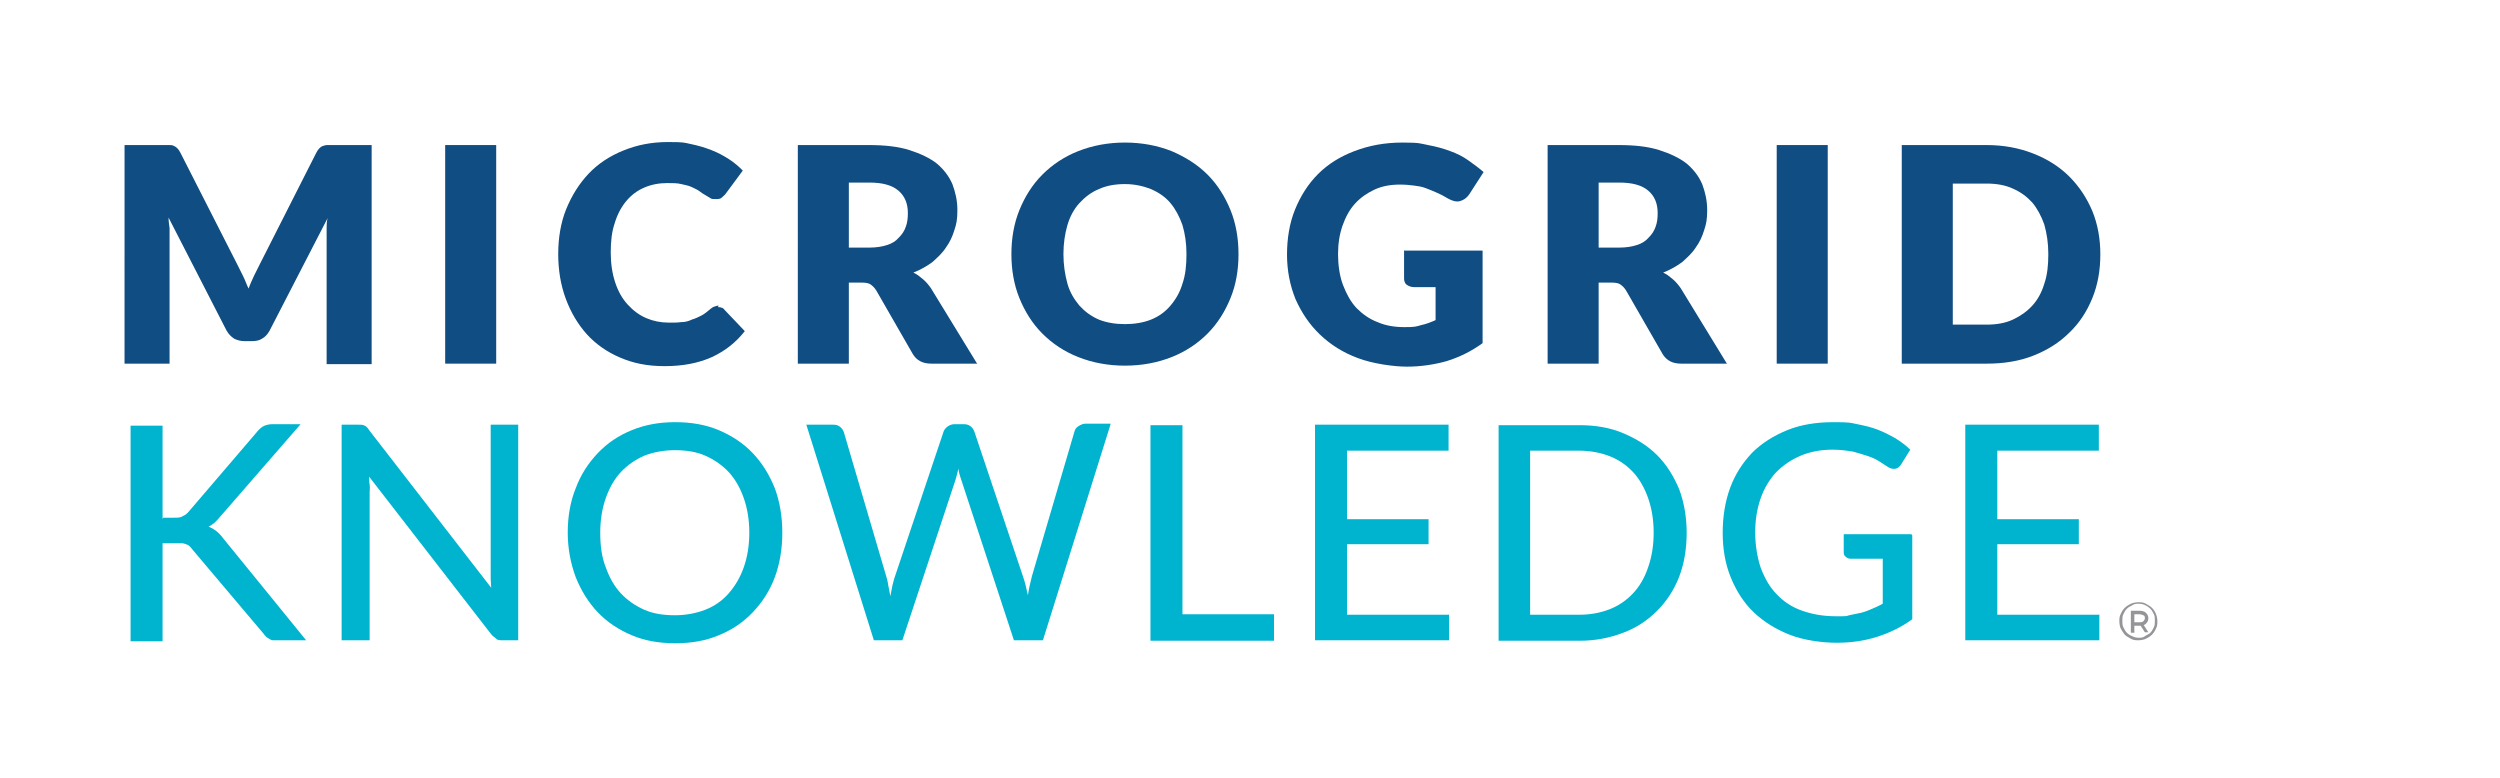 <?xml version="1.0" encoding="UTF-8"?>
<svg id="Layer_1" xmlns="http://www.w3.org/2000/svg" version="1.1" viewBox="0 0 499.8 155.5">
  <!-- Generator: Adobe Illustrator 29.4.0, SVG Export Plug-In . SVG Version: 2.1.0 Build 152)  -->
  <defs>
    <style>
      .st0 {
        fill: #0f4d82;
      }

      .st1 {
        fill: #939598;
      }

      .st2 {
        fill: #00b4d0;
      }
    </style>
  </defs>
  <path class="st0" d="M74.3,29v43.8h-9v-25.2c0-.6,0-1.2,0-1.9s0-1.4.2-2.1l-11.6,22.5c-.4.7-.8,1.2-1.5,1.6-.6.4-1.3.5-2.1.5h-1.4c-.8,0-1.5-.2-2.1-.5-.6-.4-1.1-.9-1.5-1.6l-11.6-22.6c0,.7.1,1.4.2,2.1,0,.7,0,1.3,0,1.9v25.2h-9V29h7.8c.4,0,.8,0,1.2,0,.3,0,.6,0,.9.2.3.1.5.3.7.5.2.2.4.5.6.9l11.3,22.2c.4.8.8,1.6,1.2,2.4.4.8.7,1.7,1.1,2.5.3-.9.7-1.7,1.1-2.6.4-.8.8-1.6,1.2-2.4l11.2-22.1c.2-.4.4-.7.6-.9.2-.2.4-.4.7-.5s.6-.2.9-.2c.3,0,.7,0,1.2,0h7.8Z"/>
  <path class="st0" d="M99.2,72.7h-10.2V29h10.2v43.8Z"/>
  <path class="st0" d="M143.5,61.4c.2,0,.5,0,.7.1.2,0,.5.2.7.5l4,4.2c-1.8,2.3-4,4-6.6,5.2-2.7,1.2-5.8,1.8-9.4,1.8s-6.3-.6-8.9-1.7c-2.6-1.1-4.9-2.7-6.7-4.7-1.8-2-3.2-4.4-4.2-7.1s-1.5-5.7-1.5-8.9.5-6.3,1.6-9c1.1-2.7,2.6-5.1,4.5-7.1,1.9-2,4.2-3.5,6.9-4.6,2.7-1.1,5.6-1.7,8.9-1.7s3.2.1,4.6.4c1.5.3,2.8.7,4.1,1.2,1.3.5,2.4,1.1,3.5,1.8,1.1.7,2,1.5,2.8,2.3l-3.4,4.6c-.2.3-.5.5-.8.8s-.7.3-1.3.3-.7,0-1-.2c-.3-.2-.7-.4-1-.6-.4-.2-.8-.5-1.2-.8-.4-.3-.9-.5-1.5-.8s-1.3-.4-2.1-.6c-.8-.2-1.7-.2-2.8-.2-1.7,0-3.2.3-4.6.9-1.4.6-2.6,1.5-3.6,2.7s-1.8,2.7-2.3,4.4c-.6,1.7-.8,3.7-.8,5.9s.3,4.2.9,6,1.4,3.2,2.5,4.4c1.1,1.2,2.3,2.1,3.7,2.7,1.4.6,2.9.9,4.5.9s1.8,0,2.5-.1c.8,0,1.5-.2,2.1-.5.7-.2,1.3-.5,1.9-.8.6-.3,1.2-.8,1.8-1.3.2-.2.5-.4.8-.5.3-.1.6-.2.9-.2h0Z"/>
  <path class="st0" d="M195.4,72.7h-9.2c-1.7,0-2.9-.6-3.7-1.9l-7.3-12.7c-.3-.5-.7-.9-1.1-1.2s-1-.4-1.8-.4h-2.6v16.2h-10.2V29h14.2c3.2,0,5.9.3,8.1,1,2.2.7,4.1,1.6,5.5,2.7,1.4,1.2,2.4,2.5,3.1,4.1.6,1.6,1,3.3,1,5.2s-.2,2.8-.6,4c-.4,1.3-.9,2.4-1.7,3.5-.7,1.1-1.7,2-2.7,2.9-1.1.8-2.3,1.5-3.8,2.1.7.3,1.3.8,1.9,1.3.6.5,1.1,1.1,1.6,1.8l9.3,15.2h0ZM173.8,49.5c1.4,0,2.6-.2,3.5-.5,1-.3,1.8-.8,2.4-1.5.6-.6,1.1-1.3,1.4-2.2.3-.8.4-1.7.4-2.7,0-1.9-.6-3.4-1.9-4.5-1.3-1.1-3.2-1.6-5.8-1.6h-4.1v13h4.1,0Z"/>
  <path class="st0" d="M247.6,50.8c0,3.2-.5,6.1-1.6,8.8-1.1,2.7-2.6,5.1-4.6,7.1-2,2-4.4,3.6-7.2,4.7-2.8,1.1-5.9,1.7-9.3,1.7s-6.5-.6-9.3-1.7c-2.8-1.1-5.2-2.7-7.2-4.7-2-2-3.5-4.4-4.6-7.1-1.1-2.7-1.6-5.7-1.6-8.8s.5-6.1,1.6-8.8c1.1-2.7,2.6-5.1,4.6-7.1s4.4-3.6,7.2-4.7c2.8-1.1,5.9-1.7,9.3-1.7s6.5.6,9.3,1.7c2.8,1.2,5.2,2.7,7.2,4.7,2,2,3.5,4.4,4.6,7.1,1.1,2.7,1.6,5.7,1.6,8.8ZM237.2,50.8c0-2.2-.3-4.1-.8-5.8-.6-1.7-1.4-3.2-2.4-4.4s-2.3-2.1-3.9-2.8c-1.5-.6-3.3-1-5.2-1s-3.7.3-5.2,1c-1.5.6-2.8,1.6-3.9,2.8s-1.9,2.7-2.4,4.4-.8,3.7-.8,5.8.3,4.1.8,5.9,1.4,3.2,2.4,4.4c1.1,1.2,2.3,2.1,3.9,2.8,1.5.6,3.3.9,5.2.9s3.7-.3,5.2-.9c1.5-.6,2.8-1.5,3.9-2.8s1.9-2.7,2.4-4.4c.6-1.7.8-3.7.8-5.9Z"/>
  <path class="st0" d="M280.8,50.1h15.6v18.5c-2.2,1.6-4.6,2.8-7.2,3.6-2.5.7-5.2,1.1-7.9,1.1s-6.9-.6-9.8-1.7c-3-1.1-5.5-2.7-7.6-4.7s-3.7-4.4-4.9-7.1c-1.1-2.7-1.7-5.7-1.7-8.9s.5-6.3,1.6-9,2.6-5.1,4.6-7.1c2-2,4.4-3.5,7.3-4.6,2.9-1.1,6-1.7,9.6-1.7s3.5.2,5.1.5c1.6.3,3.1.7,4.4,1.2,1.4.5,2.6,1.1,3.7,1.9s2.1,1.5,3,2.3l-2.9,4.5c-.5.7-1.1,1.1-1.8,1.3-.7.2-1.5,0-2.4-.5-.8-.5-1.6-.9-2.3-1.2-.7-.3-1.4-.6-2.2-.9s-1.5-.4-2.3-.5c-.8-.1-1.7-.2-2.8-.2-1.9,0-3.6.3-5.1,1-1.5.7-2.8,1.6-3.9,2.8-1.1,1.2-1.9,2.7-2.5,4.4-.6,1.7-.9,3.6-.9,5.7s.3,4.4,1,6.2,1.5,3.3,2.7,4.6c1.2,1.2,2.6,2.2,4.2,2.8,1.6.7,3.4,1,5.4,1s2.3-.1,3.3-.4c1-.2,2-.6,2.9-1v-6.6h-4.3c-.6,0-1.1-.2-1.5-.5-.4-.3-.5-.8-.5-1.3v-5.6h0Z"/>
  <path class="st0" d="M345.3,72.7h-9.2c-1.7,0-2.9-.6-3.7-1.9l-7.3-12.7c-.3-.5-.7-.9-1.1-1.2s-1-.4-1.8-.4h-2.6v16.2h-10.2V29h14.2c3.2,0,5.9.3,8.1,1,2.2.7,4.1,1.6,5.5,2.7,1.4,1.2,2.4,2.5,3.1,4.1.6,1.6,1,3.3,1,5.2s-.2,2.8-.6,4c-.4,1.3-.9,2.4-1.7,3.5-.7,1.1-1.7,2-2.7,2.9-1.1.8-2.3,1.5-3.8,2.1.7.3,1.3.8,1.9,1.3.6.5,1.1,1.1,1.6,1.8l9.3,15.2h0ZM323.7,49.5c1.4,0,2.6-.2,3.5-.5,1-.3,1.8-.8,2.4-1.5.6-.6,1.1-1.3,1.4-2.2.3-.8.4-1.7.4-2.7,0-1.9-.6-3.4-1.9-4.5-1.3-1.1-3.2-1.6-5.8-1.6h-4.1v13h4.1,0Z"/>
  <path class="st0" d="M365.4,72.7h-10.2V29h10.2v43.8Z"/>
  <path class="st0" d="M419.9,50.8c0,3.2-.5,6.1-1.6,8.8s-2.6,5-4.6,6.9c-2,2-4.4,3.5-7.2,4.6-2.8,1.1-5.9,1.6-9.3,1.6h-17V29h17c3.4,0,6.5.6,9.3,1.7,2.8,1.1,5.2,2.6,7.2,4.6s3.5,4.3,4.6,6.9c1.1,2.7,1.6,5.6,1.6,8.7h0ZM409.5,50.8c0-2.2-.3-4.1-.8-5.9-.6-1.7-1.4-3.2-2.4-4.4-1.1-1.2-2.3-2.1-3.9-2.8-1.5-.7-3.3-1-5.2-1h-6.8v28.2h6.8c1.9,0,3.7-.3,5.2-1,1.5-.7,2.8-1.6,3.9-2.8,1.1-1.2,1.9-2.7,2.4-4.4.6-1.7.8-3.7.8-5.9h0Z"/>
  <path class="st2" d="M32.6,103.5h2.1c.8,0,1.4,0,1.8-.3.5-.2.9-.5,1.3-1l13.7-16c.4-.5.9-.9,1.4-1.1.5-.2,1-.3,1.7-.3h5.5l-16,18.4c-.4.5-.8.9-1.2,1.3-.4.3-.8.6-1.2.8,1.1.4,2.1,1.2,2.9,2.3l16.6,20.4h-5.6c-.4,0-.7,0-1,0-.3,0-.5-.1-.8-.3s-.4-.2-.6-.4c-.2-.2-.3-.3-.5-.6l-14.2-16.8c-.2-.3-.4-.5-.6-.7s-.4-.3-.7-.4c-.3-.1-.6-.2-.9-.2-.3,0-.7,0-1.2,0h-2.6v19.6h-6.4v-43.1h6.4v18.7h0Z"/>
  <path class="st2" d="M103.6,84.9v43.1h-3.2c-.5,0-.9,0-1.2-.3s-.7-.5-1-.9l-24.4-31.5c0,.5,0,1.1.1,1.6s0,1,0,1.5v29.6h-5.6v-43.1h3.3c.6,0,1,0,1.3.2.3.1.6.4.9.9l24.4,31.5c0-.6-.1-1.1-.1-1.7s0-1.1,0-1.5v-29.4h5.6Z"/>
  <path class="st2" d="M156.4,106.5c0,3.2-.5,6.2-1.5,8.9-1,2.7-2.5,5-4.4,7s-4.1,3.5-6.8,4.6c-2.6,1.1-5.5,1.6-8.7,1.6s-6.1-.5-8.7-1.6c-2.6-1.1-4.9-2.6-6.8-4.6s-3.3-4.3-4.4-7c-1-2.7-1.6-5.7-1.6-8.9s.5-6.2,1.6-8.9c1-2.7,2.5-5,4.4-7,1.9-2,4.1-3.5,6.8-4.6s5.5-1.6,8.7-1.6,6.1.5,8.7,1.6c2.6,1.1,4.9,2.6,6.8,4.6s3.3,4.3,4.4,7c1,2.7,1.5,5.7,1.5,8.9ZM149.8,106.5c0-2.6-.4-4.9-1.1-6.9-.7-2-1.7-3.8-3-5.2s-2.9-2.5-4.7-3.3c-1.8-.8-3.9-1.1-6.1-1.1s-4.3.4-6.1,1.1c-1.8.8-3.4,1.9-4.7,3.3-1.3,1.4-2.3,3.2-3,5.2-.7,2-1.1,4.3-1.1,6.9s.3,4.9,1.1,6.9c.7,2,1.7,3.8,3,5.2,1.3,1.4,2.9,2.5,4.7,3.3s3.9,1.1,6.1,1.1,4.3-.4,6.1-1.1,3.4-1.8,4.7-3.3,2.3-3.2,3-5.2c.7-2,1.1-4.3,1.1-6.9Z"/>
  <path class="st2" d="M222,84.9l-13.5,43.1h-5.8l-10.5-32c-.2-.6-.5-1.4-.6-2.3-.2.9-.4,1.7-.6,2.3l-10.6,32h-5.7l-13.5-43.1h5.3c.6,0,1,.1,1.4.4.4.3.6.6.8,1.1l8.5,28.9c.2.6.3,1.2.4,1.8.1.7.3,1.4.4,2.1.1-.7.3-1.4.4-2.1.2-.7.3-1.3.5-1.8l9.7-28.9c.1-.4.4-.8.8-1.1.4-.3.9-.5,1.4-.5h1.8c.6,0,1,.1,1.4.4.4.3.6.6.8,1.1l9.7,28.9c.4,1.1.7,2.4,1,3.8.2-1.4.5-2.6.8-3.8l8.5-28.9c.1-.4.3-.8.8-1.1s.9-.5,1.4-.5h5Z"/>
  <path class="st2" d="M254.7,122.7v5.4h-24.7v-43.1h6.4v37.8h18.3Z"/>
  <path class="st2" d="M289.7,122.8v5.2h-26.8v-43.1h26.7v5.2h-20.3v13.7h16.3v5h-16.3v14.1h20.3Z"/>
  <path class="st2" d="M337.2,106.5c0,3.2-.5,6.2-1.5,8.8-1,2.6-2.5,4.9-4.4,6.8-1.9,1.9-4.1,3.4-6.8,4.4-2.6,1-5.5,1.6-8.7,1.6h-16.2v-43.1h16.2c3.2,0,6.1.5,8.7,1.6s4.9,2.5,6.8,4.4,3.3,4.2,4.4,6.8c1,2.7,1.5,5.6,1.5,8.8h0ZM330.6,106.5c0-2.6-.4-4.9-1.1-6.9-.7-2-1.7-3.8-3-5.2-1.3-1.4-2.9-2.5-4.7-3.2-1.8-.7-3.9-1.1-6.1-1.1h-9.8v32.8h9.8c2.3,0,4.3-.4,6.1-1.1,1.8-.7,3.4-1.8,4.7-3.2,1.3-1.4,2.3-3.1,3-5.2.7-2,1.1-4.3,1.1-6.9h0Z"/>
  <path class="st2" d="M382.3,107v16.8c-2.2,1.6-4.5,2.7-7,3.5-2.5.8-5.2,1.2-8.1,1.2s-6.6-.5-9.4-1.6c-2.8-1.1-5.2-2.6-7.2-4.5-2-1.9-3.5-4.3-4.6-7-1.1-2.7-1.6-5.7-1.6-8.9s.5-6.3,1.5-9c1-2.7,2.5-5,4.4-7,1.9-1.9,4.3-3.4,7-4.5,2.7-1.1,5.8-1.6,9.2-1.6s3.3.1,4.8.4c1.5.3,2.8.6,4.1,1.1,1.3.5,2.4,1.1,3.5,1.7,1.1.7,2.1,1.4,3,2.3l-1.8,2.9c-.3.5-.7.8-1.1.9-.5.1-1,0-1.5-.3-.5-.3-1.1-.7-1.7-1.1s-1.4-.8-2.3-1.1c-.9-.3-1.9-.6-3-.9-1.2-.2-2.5-.4-4.1-.4-2.4,0-4.5.4-6.4,1.2-1.9.8-3.5,1.9-4.9,3.3-1.3,1.4-2.4,3.2-3.1,5.2-.7,2-1.1,4.3-1.1,6.8s.4,5,1.1,7.1c.8,2.1,1.8,3.9,3.2,5.3,1.4,1.5,3.1,2.6,5.1,3.3s4.2,1.1,6.7,1.1,1.9,0,2.7-.2,1.6-.3,2.4-.5c.8-.2,1.5-.5,2.2-.8s1.4-.6,2.1-1v-9h-6.4c-.4,0-.7-.1-1-.4-.3-.2-.4-.5-.4-.9v-3.6h13.5Z"/>
  <path class="st2" d="M419.7,122.8v5.2h-26.8v-43.1h26.7v5.2h-20.3v13.7h16.3v5h-16.3v14.1h20.3Z"/>
  <path class="st1" d="M427.5,128c-.5,0-1,0-1.5-.3s-.9-.5-1.2-.8c-.3-.4-.6-.8-.8-1.2s-.3-1-.3-1.5,0-1,.3-1.5c.2-.5.5-.9.8-1.2s.8-.6,1.2-.8c.5-.2,1-.3,1.5-.3s1,0,1.5.3.9.5,1.2.8c.3.3.6.7.8,1.2.2.5.3,1,.3,1.5s0,1-.3,1.5c-.2.5-.5.9-.8,1.2-.4.4-.8.6-1.2.8s-1,.3-1.5.3h0ZM427.5,127.5c.5,0,.9,0,1.3-.3s.8-.4,1.1-.7.5-.7.7-1.1c.2-.4.2-.8.2-1.3s0-.9-.2-1.3c-.2-.4-.4-.8-.7-1.1-.3-.3-.6-.5-1-.7-.4-.2-.8-.3-1.3-.3s-.9,0-1.3.3c-.4.2-.8.4-1.1.7-.3.3-.5.7-.7,1.1-.2.4-.2.8-.2,1.3s0,.9.2,1.3c.2.4.4.8.7,1.1s.6.5,1.1.7c.4.2.8.3,1.3.3h0ZM426,126.4v-4.3h1.7c.5,0,1,.1,1.3.4s.5.6.5,1.1-.2.8-.5,1.1c-.3.3-.7.4-1.3.4h-1v1.4h-.7,0ZM426.7,124.4h1c.3,0,.6,0,.8-.2s.3-.4.3-.6,0-.5-.3-.6-.5-.2-.8-.2h-1v1.7h0ZM428.8,126.4l-1.1-1.7h.7l1.1,1.7h-.7Z"/>
</svg>